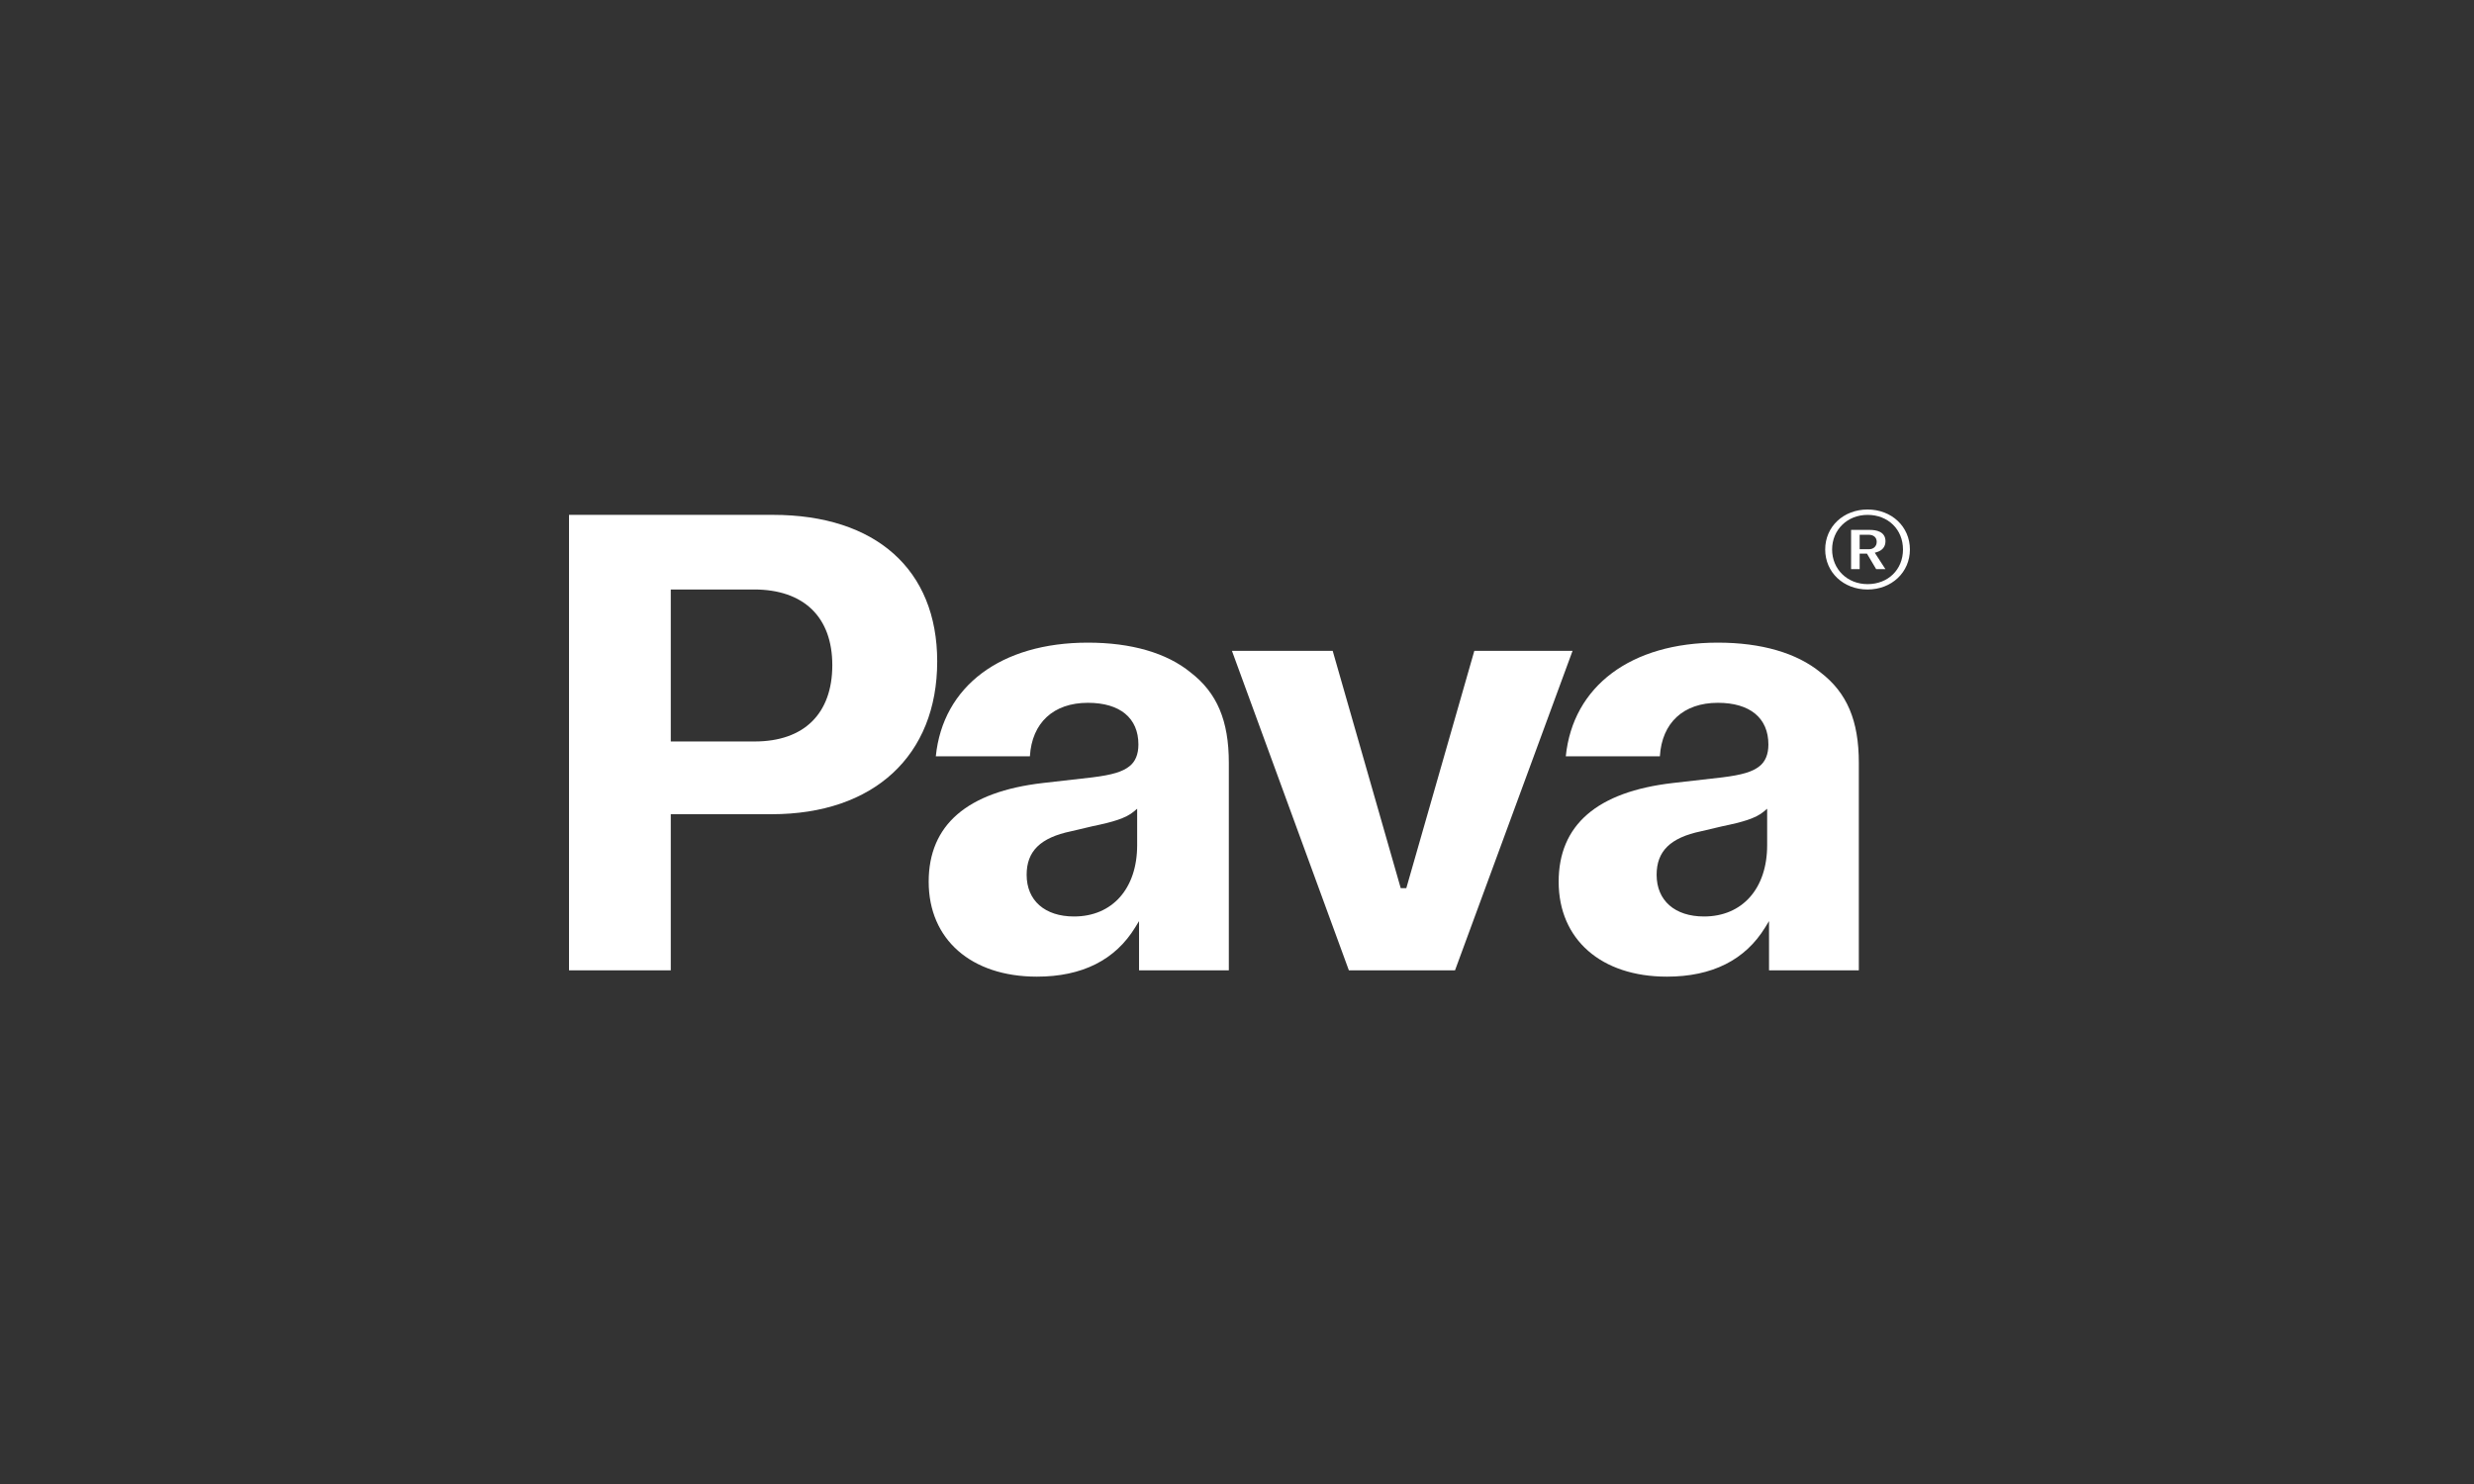 <svg width="500" height="300" viewBox="0 0 500 300" fill="none" xmlns="http://www.w3.org/2000/svg">
<rect x="0" y="0" width="500" height="300" fill="#333333" stroke="none"/>
<path d="M152.526 149.893H135.565V119.167H152.395C162.445 119.167 168.21 124.742 168.21 134.465C168.21 144.269 162.494 149.893 152.526 149.893ZM156.215 104.082H115V196.158H135.565V164.598H155.962C176.595 164.598 189.411 152.76 189.411 133.703C189.411 115.155 177.002 104.082 156.215 104.082Z" fill="white"/>
<path d="M216.471 168.045L220.79 167.029C224.854 166.19 227.517 165.437 229.146 164.059L229.822 163.489V170.864C229.822 179.617 224.813 185.273 217.063 185.273C211.157 185.273 207.487 182.043 207.487 176.846C207.487 172.062 210.259 169.349 216.471 168.045ZM209.554 197.435C218.701 197.435 225.393 194.074 229.444 187.448L230.203 186.205V196.159H248.349V154.194C248.349 145.681 245.965 140.052 240.619 135.938C235.812 131.997 228.636 129.914 219.864 129.914C202.295 129.914 190.565 138.706 189.129 152.893H208.144C208.551 146.11 212.907 142.077 219.864 142.077C226.354 142.077 230.075 145.15 230.075 150.503C230.075 152.483 229.466 153.964 228.265 154.902C226.864 156.021 224.771 156.651 220.807 157.145L210.743 158.292C195.443 160.063 187.688 166.776 187.688 178.246C187.688 189.902 196.269 197.435 209.554 197.435Z" fill="white"/>
<path d="M297.963 131.574L284.217 179.55H283.089L269.34 131.574H248.977L272.61 196.163H294.06L317.817 131.574H297.963Z" fill="white"/>
<path d="M343.791 168.045L348.111 167.029C352.174 166.19 354.838 165.44 356.469 164.059L357.145 163.489V170.864C357.145 179.617 352.136 185.273 344.383 185.273C338.477 185.273 334.807 182.043 334.807 176.846C334.807 172.062 337.579 169.349 343.791 168.045ZM336.875 197.435C346.021 197.435 352.713 194.074 356.764 187.448L357.524 186.205V196.159H375.673V154.194C375.673 145.681 373.289 140.052 367.939 135.938C363.132 131.997 355.96 129.914 347.184 129.914C329.618 129.914 317.885 138.706 316.449 152.893H335.464C335.871 146.11 340.227 142.077 347.184 142.077C353.674 142.077 357.396 145.15 357.396 150.503C357.396 152.483 356.786 153.964 355.585 154.902C354.184 156.021 352.091 156.651 348.127 157.145L338.063 158.292C322.767 160.063 315.008 166.776 315.008 178.246C315.008 189.902 323.59 197.435 336.875 197.435Z" fill="white"/>
<path d="M377.696 111.031H375.841V108.103H377.628C378.664 108.103 379.286 108.637 379.286 109.535C379.286 110.432 378.648 111.031 377.696 111.031ZM381.058 109.407C381.058 107.42 379.103 107.125 377.936 107.125H374.109V115.049H375.841V111.925H377.318L379.173 115.049H381.042L378.894 111.735L379.289 111.621C380.446 111.274 381.058 110.508 381.058 109.407Z" fill="white"/>
<path d="M377.435 118.085C373.352 118.085 370.272 115.076 370.272 111.083C370.272 107.095 373.352 104.086 377.435 104.086C381.585 104.086 384.598 107.027 384.598 111.083C384.598 115.143 381.585 118.085 377.435 118.085ZM377.435 103C372.554 103 368.875 106.476 368.875 111.083C368.875 115.694 372.554 119.171 377.435 119.171C382.316 119.171 385.995 115.694 385.995 111.083C385.995 106.476 382.316 103 377.435 103Z" fill="white"/>
</svg>
